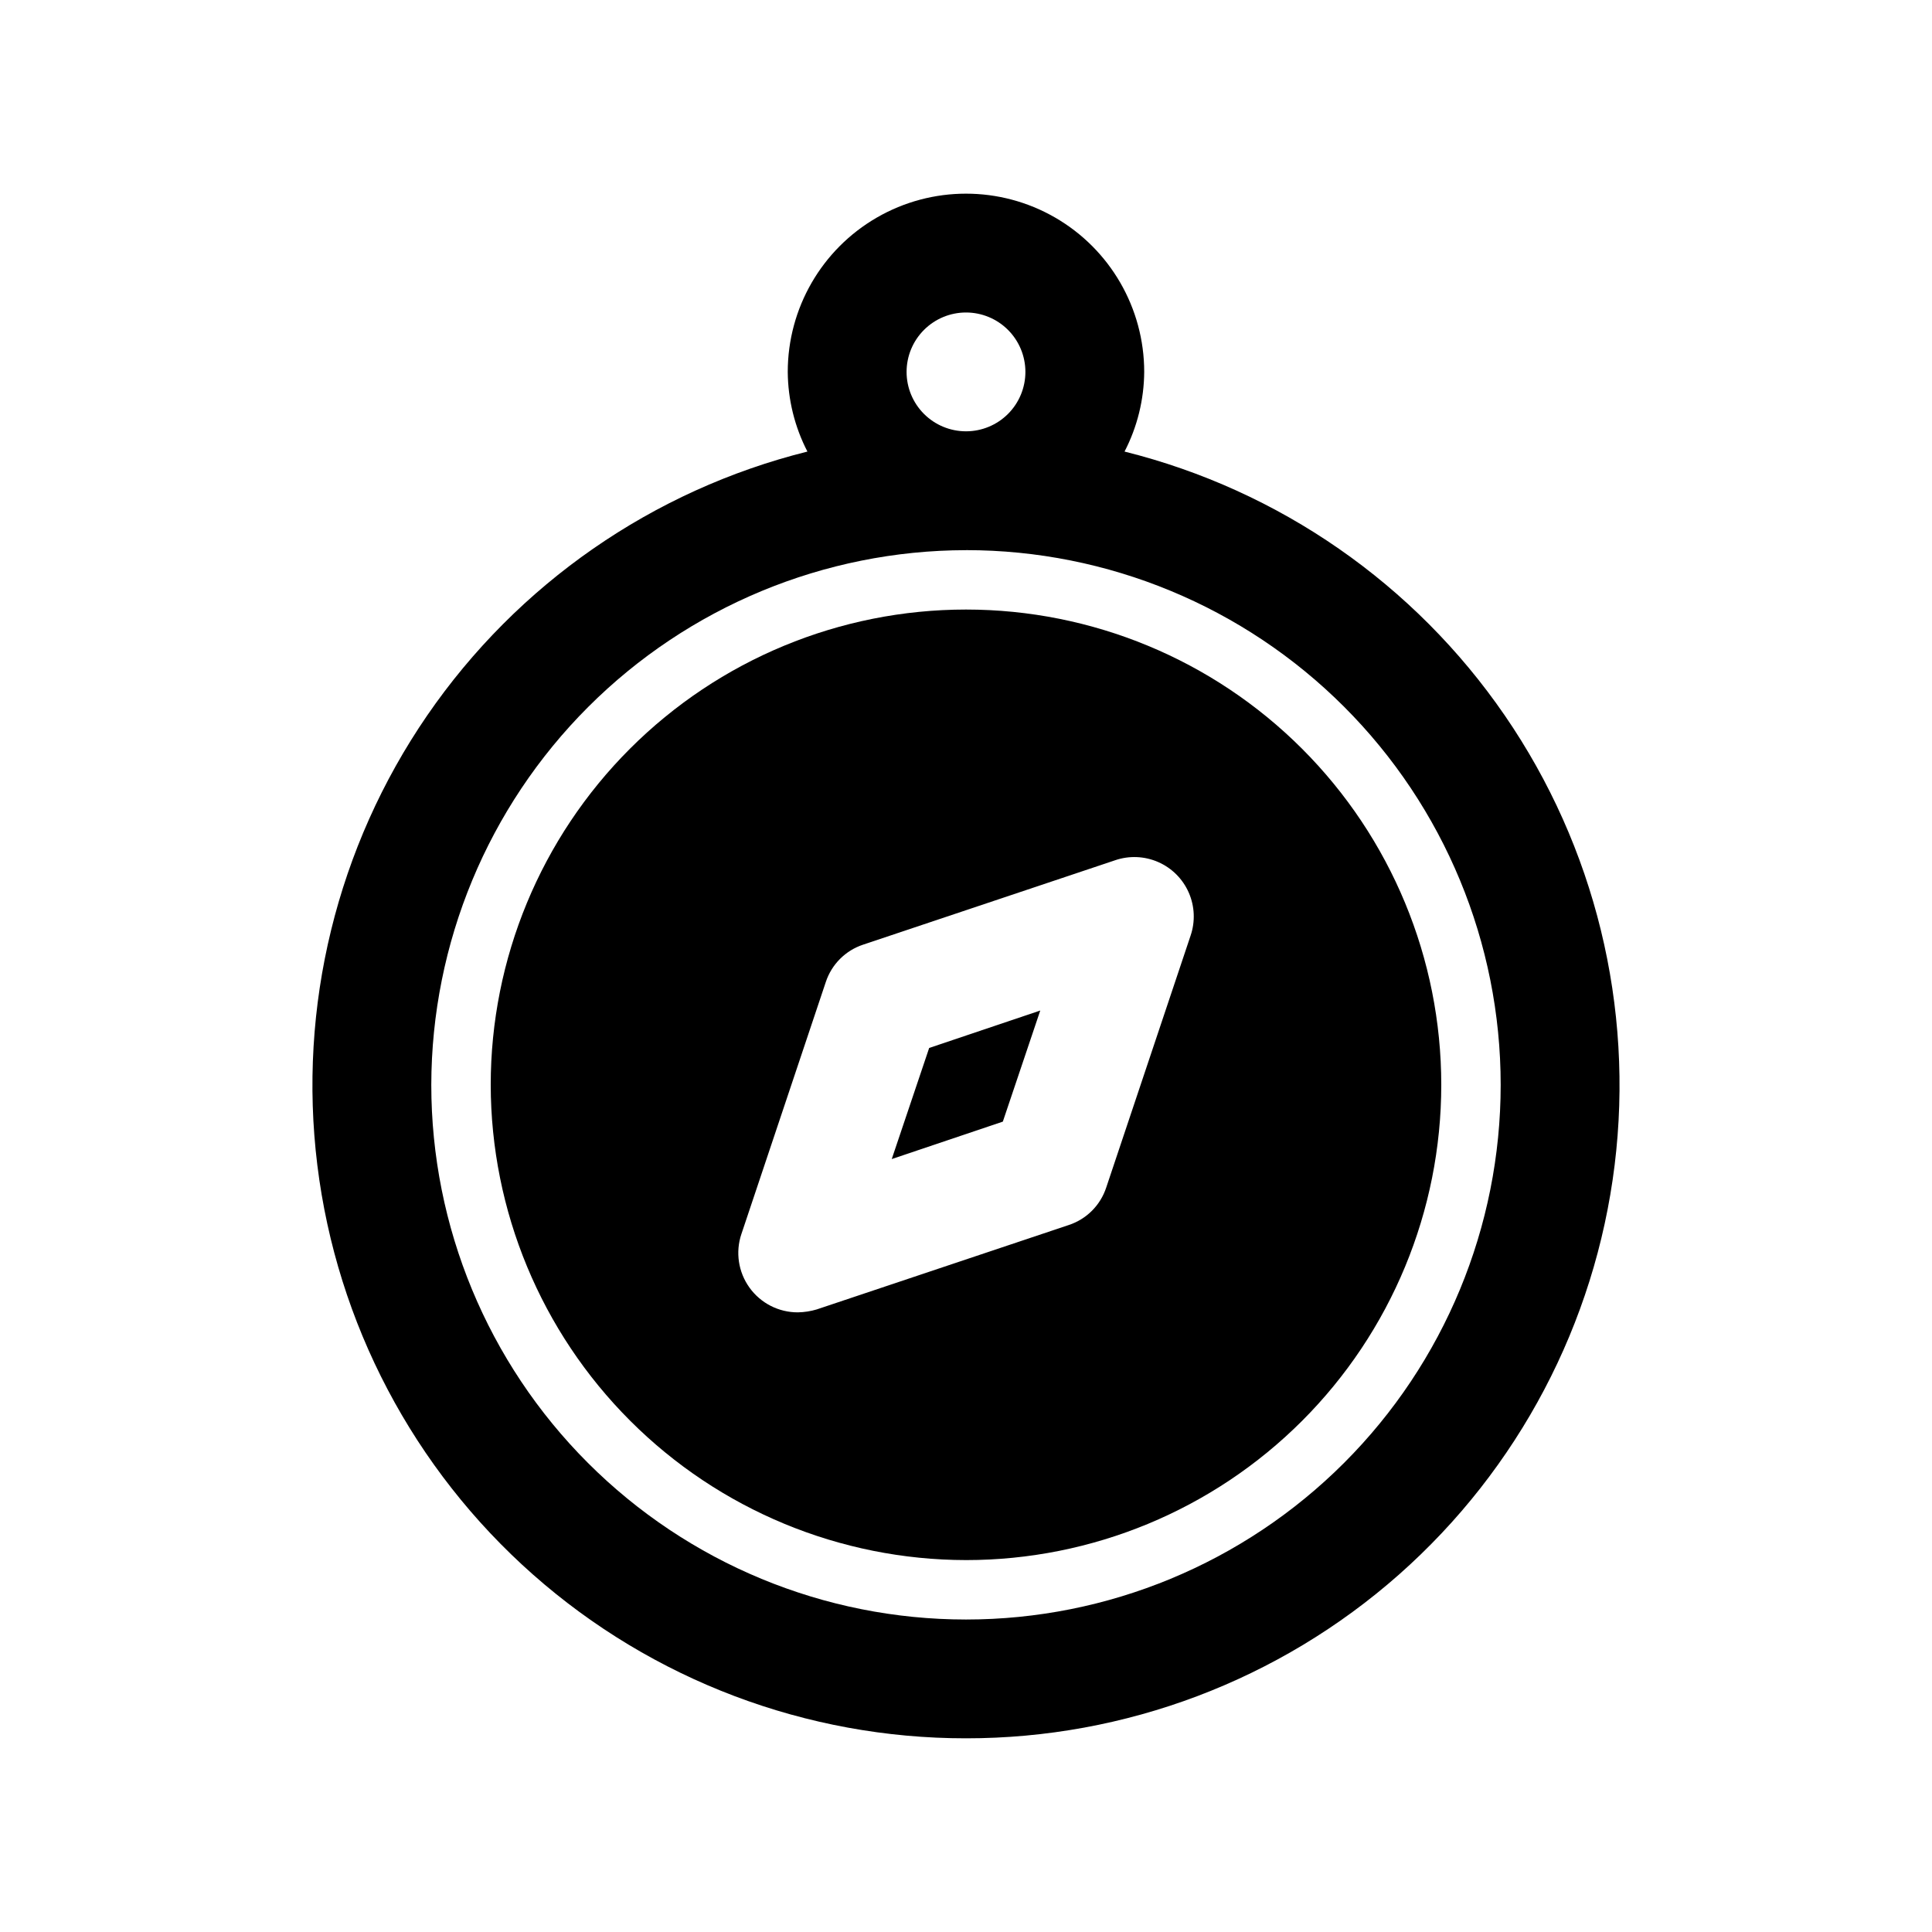 <?xml version="1.0" encoding="UTF-8"?>
<!-- The Best Svg Icon site in the world: iconSvg.co, Visit us! https://iconsvg.co -->
<svg fill="#000000" width="800px" height="800px" version="1.1" viewBox="144 144 512 512" xmlns="http://www.w3.org/2000/svg">
 <g>
  <path d="m400 604.67c42.254 0.027 83.062-15.402 114.73-43.383 31.664-27.984 51.996-66.586 57.164-108.52 5.168-41.941-5.184-84.324-29.109-119.16-23.926-34.832-59.766-59.707-100.77-69.938 3.379-6.531 5.164-13.766 5.211-21.113 0-16.875-9.004-32.469-23.617-40.906s-32.617-8.438-47.23 0c-14.613 8.438-23.617 24.031-23.617 40.906 0.051 7.348 1.836 14.582 5.211 21.113-41 10.23-76.84 35.105-100.77 69.938-23.922 34.832-34.277 77.215-29.109 119.16 5.168 41.938 25.504 80.539 57.168 108.52 31.664 27.98 72.473 43.41 114.73 43.383zm-15.746-362.11c0-4.176 1.66-8.18 4.613-11.133 2.953-2.953 6.957-4.613 11.133-4.613s8.18 1.66 11.133 4.613c2.949 2.953 4.609 6.957 4.609 11.133 0 4.176-1.66 8.18-4.609 11.133-2.953 2.953-6.957 4.609-11.133 4.609s-8.18-1.656-11.133-4.609c-2.953-2.953-4.613-6.957-4.613-11.133zm15.742 47.23h0.004c37.578 0 73.621 14.93 100.19 41.504 26.574 26.574 41.504 62.613 41.504 100.2 0 37.578-14.93 73.621-41.504 100.19-26.57 26.574-62.613 41.504-100.19 41.504-37.582 0-73.621-14.93-100.2-41.504-26.574-26.57-41.504-62.613-41.504-100.19 0.059-37.562 15.008-73.57 41.566-100.13 26.562-26.559 62.57-41.508 100.13-41.566z"/>
  <path d="m419.68 411.8-29.441 9.922-9.918 29.441 29.441-9.922z"/>
  <path d="m400 557.44c33.402 0 65.441-13.27 89.059-36.891 23.621-23.617 36.891-55.656 36.891-89.059 0-33.406-13.27-65.441-36.891-89.062-23.617-23.621-55.656-36.891-89.059-36.891-33.406 0-65.441 13.27-89.062 36.891-23.621 23.621-36.891 55.656-36.891 89.062 0.047 33.391 13.328 65.398 36.941 89.008 23.609 23.613 55.621 36.898 89.012 36.941zm-59.512-86.434 22.355-66.754c1.543-4.691 5.227-8.375 9.918-9.918l66.754-22.355v-0.004c3.734-1.277 7.812-1.105 11.43 0.48 3.613 1.586 6.5 4.473 8.086 8.09 1.586 3.613 1.758 7.691 0.48 11.426l-22.355 66.754c-1.547 4.695-5.227 8.375-9.922 9.918l-66.754 22.355v0.004c-1.637 0.492-3.332 0.754-5.039 0.785-5.078 0.016-9.852-2.422-12.816-6.547-2.969-4.121-3.766-9.422-2.141-14.234z"/>
 </g>
</svg>